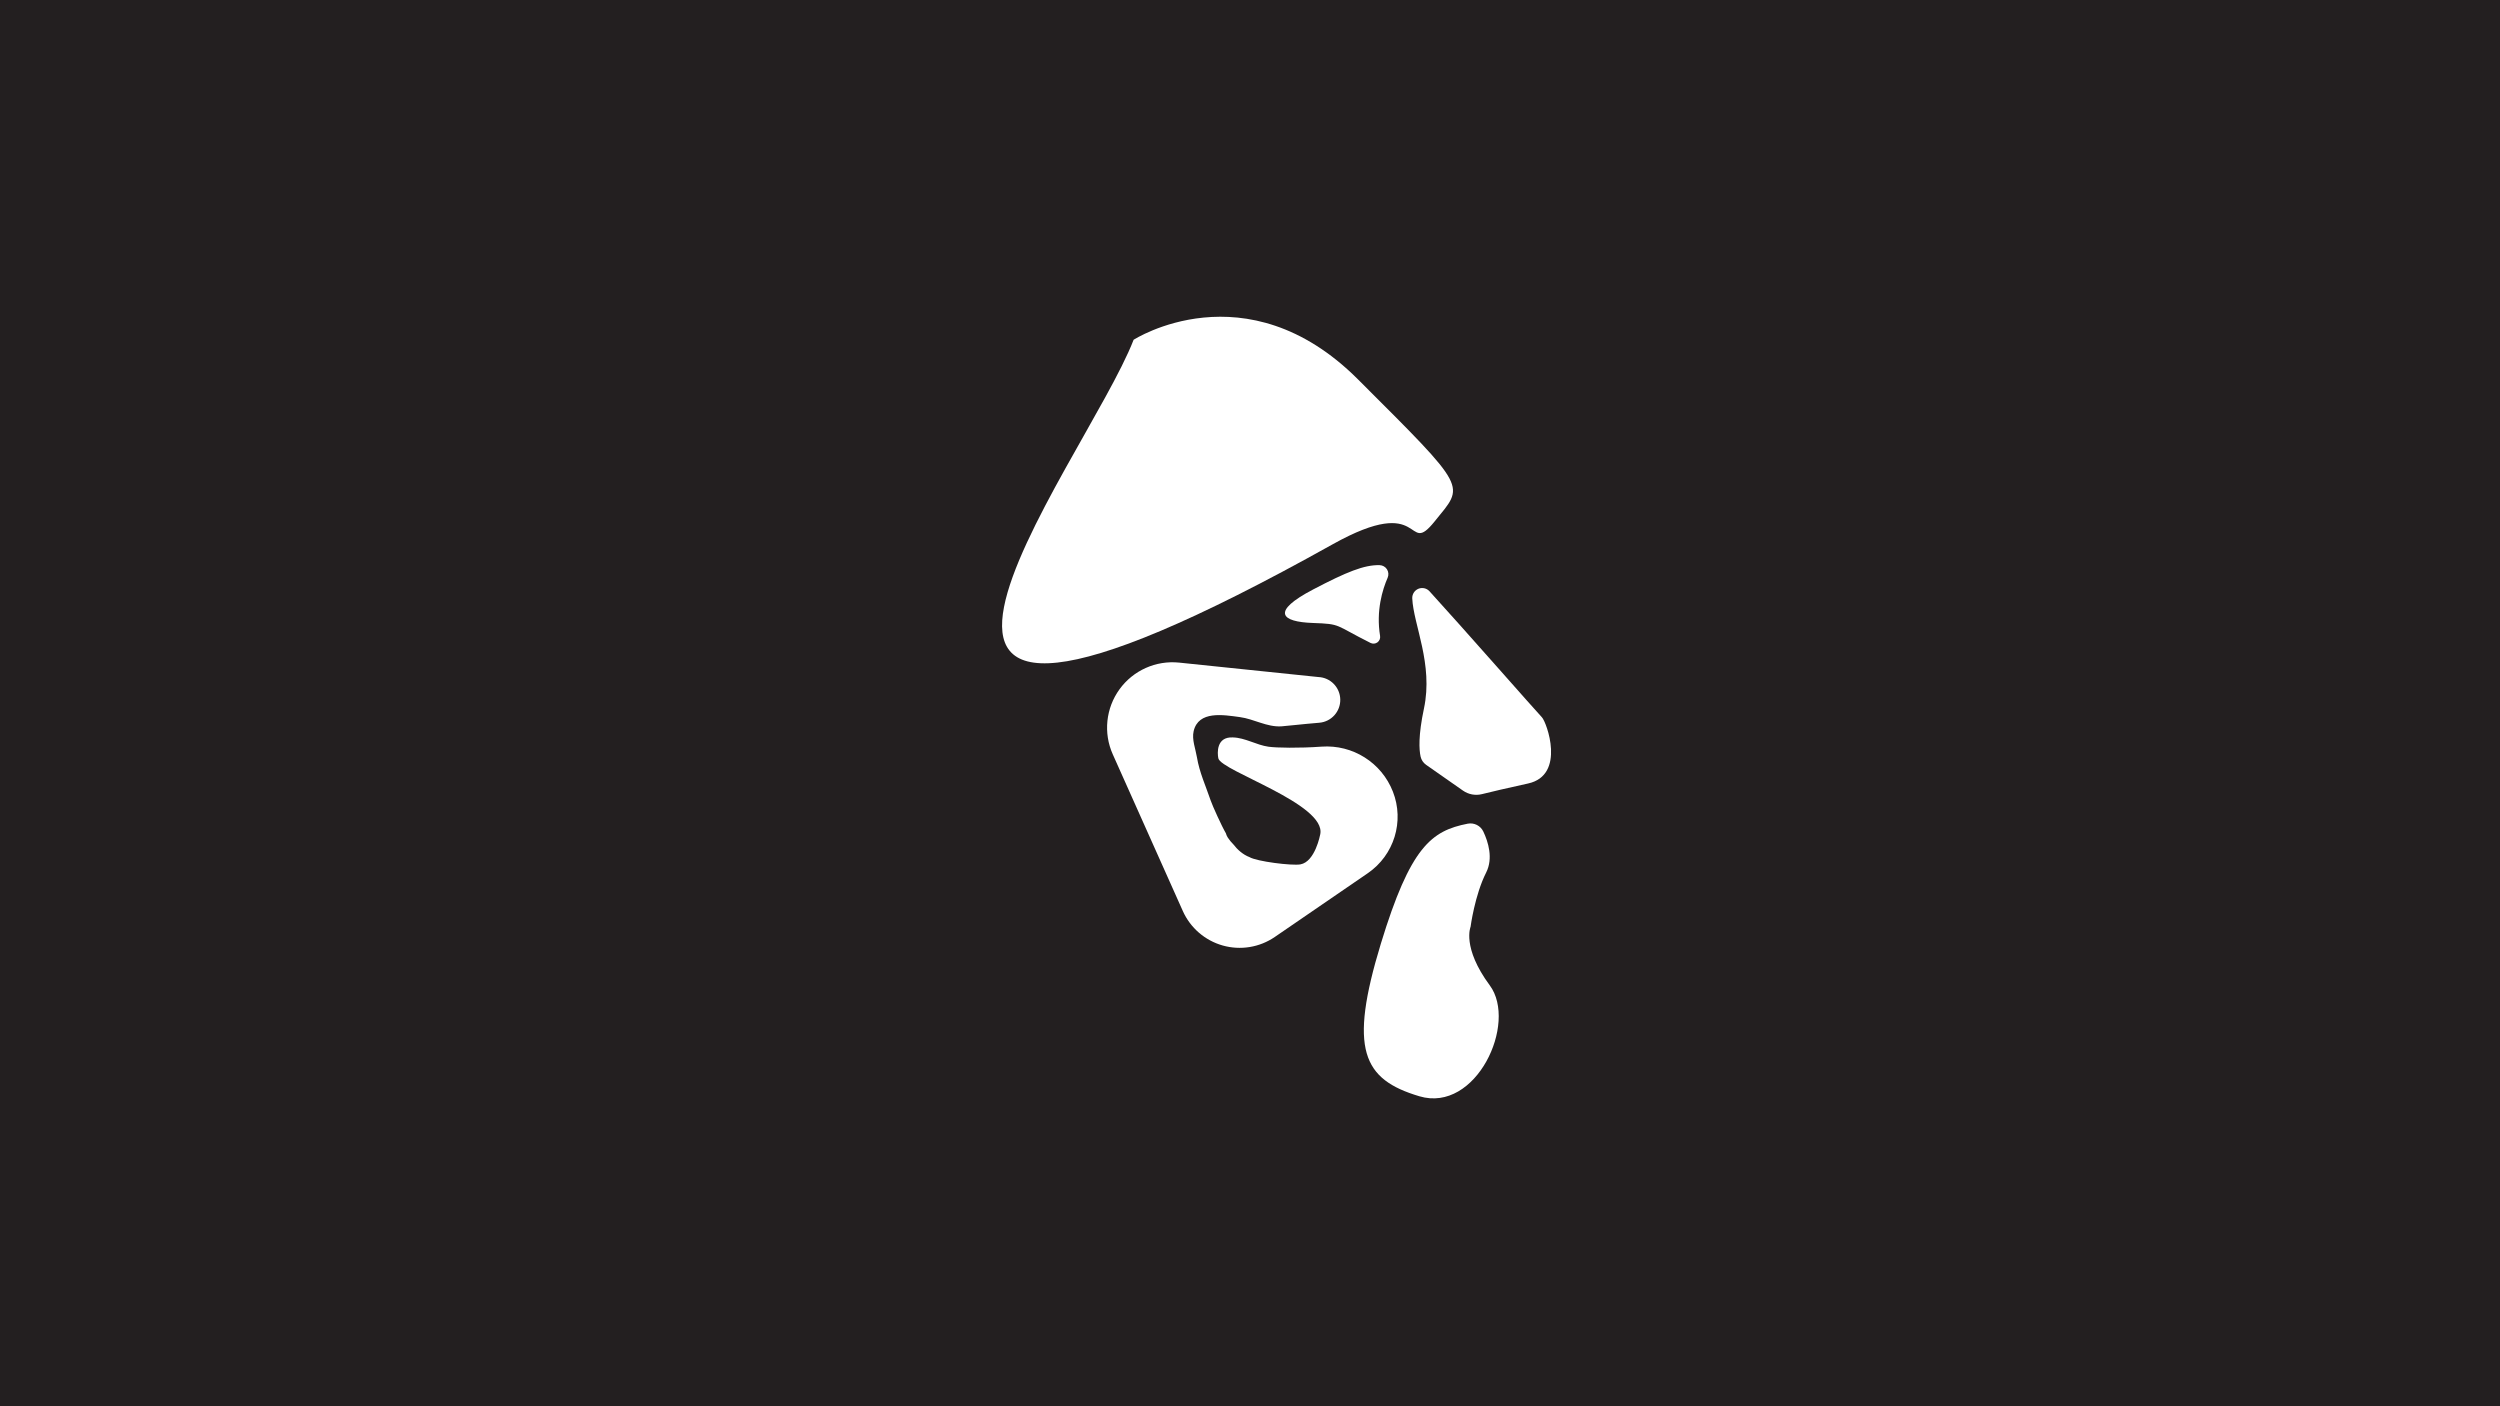 <?xml version="1.0" encoding="utf-8"?>
<!-- Generator: Adobe Illustrator 16.0.3, SVG Export Plug-In . SVG Version: 6.00 Build 0)  -->
<!DOCTYPE svg PUBLIC "-//W3C//DTD SVG 1.1//EN" "http://www.w3.org/Graphics/SVG/1.1/DTD/svg11.dtd">
<svg version="1.1" id="Layer_1" xmlns:x="http://ns.adobe.com/Extensibility/1.0/" xmlns:i="http://ns.adobe.com/AdobeIllustrator/10.0/" xmlns:graph="http://ns.adobe.com/Graphs/1.0/"
	 xmlns="http://www.w3.org/2000/svg" xmlns:xlink="http://www.w3.org/1999/xlink" x="0px" y="0px" width="1920px" height="1080px"
	 viewBox="0 0 1920 1080" enable-background="new 0 0 1920 1080" xml:space="preserve">
<rect fill="#231F20" width="1920" height="1080"/>
<g>
	<path fill="#FFFFFF" d="M870.616,260.948c0,0,86.187-55.579,172.175,30.275c85.988,85.846,81.906,80.758,59.083,109.13
		c-22.824,28.364-6.11-22.723-78.462,17.702C591.639,659.264,833.225,357.547,870.616,260.948"/>
	<path fill="#FFFFFF" d="M1059.563,434.039c2.288,0.059,4.409,1.257,5.641,3.193c1.232,1.937,1.417,4.367,0.503,6.471
		c-3.973,9.111-8.968,25.321-5.808,44.683c0.31,1.894-0.462,3.797-2.012,4.937c-1.543,1.14-3.596,1.308-5.314,0.453
		c-27.86-13.938-22.17-14.567-44.28-15.33c-24.366-0.847-32.655-8.566,0.31-25.799
		C1034.099,439.302,1047.686,433.72,1059.563,434.039"/>
	<path fill="#FFFFFF" d="M1084.615,459.553c-0.142-3.194,1.735-6.136,4.694-7.368c2.959-1.224,6.37-0.469,8.532,1.894
		c23.93,26.151,82.728,93.138,86.332,96.784c3.604,3.629,18.615,44.489-10.628,50.868c-16.696,3.638-28.431,6.438-35.422,8.172
		c-5.012,1.241-10.317,0.252-14.55-2.707l-28.348-19.831c-2.137-1.492-3.629-3.729-4.199-6.278
		c-1.189-5.33-1.835-16.201,2.582-36.988C1100.868,509.91,1085.513,479.836,1084.615,459.553"/>
	<path fill="#FFFFFF" d="M1127.178,632.593c4.929-0.972,9.891,1.525,12.028,6.061c3.696,7.812,7.719,20.484,2.162,31.465
		c-8.775,17.333-11.969,41.674-11.969,41.674s-6.772,15.875,14.743,44.959c21.532,29.085-10.427,98.2-54.045,85.191
		c-43.619-12.991-54.372-35.974-29.604-117.192C1083.207,650.27,1099.325,638.074,1127.178,632.593"/>
	<path fill="#FFFFFF" d="M1069.746,607.976l-0.008-0.017c-8.717-22.278-30.896-36.242-54.758-34.541
		c-17.367,1.249-34.532,0.931-40.752,0.067c-9.271-1.282-18.029-6.948-27.434-7.142c-12.715-0.62-11.936,12.045-11.105,16.06
		c2.037,9.723,83.163,35.086,78.26,58.345c-0.075,0.353-3.905,21.072-15.237,23.101c-6.454,1.156-33.595-2.229-39.16-5.607
		c-4.803-1.794-9.244-5.7-12.296-9.723c-1.676-1.635-3.159-3.495-4.342-5.306c-0.679-1.031-1.123-2.121-1.425-3.235
		c-3.311-5.624-10.393-21.365-11.676-25.162c-3.821-11.231-8.658-21.658-10.594-33.368c-1.031-6.235-3.981-13.52-2.507-19.873
		c3.696-15.992,22.933-12.53,35.488-10.846c10.922,1.467,20.678,7.778,31.951,7.108c3.453-0.201,15.515-1.651,29.051-2.767
		c9.254-0.763,16.312-8.591,16.127-17.87c-0.176-9.287-7.552-16.847-16.831-17.233l0,0l-106.875-11.072
		c-17.843-1.852-35.318,5.959-45.841,20.485c-10.519,14.534-12.498,33.569-5.176,49.947l53.792,120.336
		c5.783,12.941,17.023,22.647,30.669,26.495c13.646,3.847,28.305,1.441,39.997-6.58l71.43-48.975
		C1070.693,656.749,1078.682,630.791,1069.746,607.976"/>
</g>
</svg>
